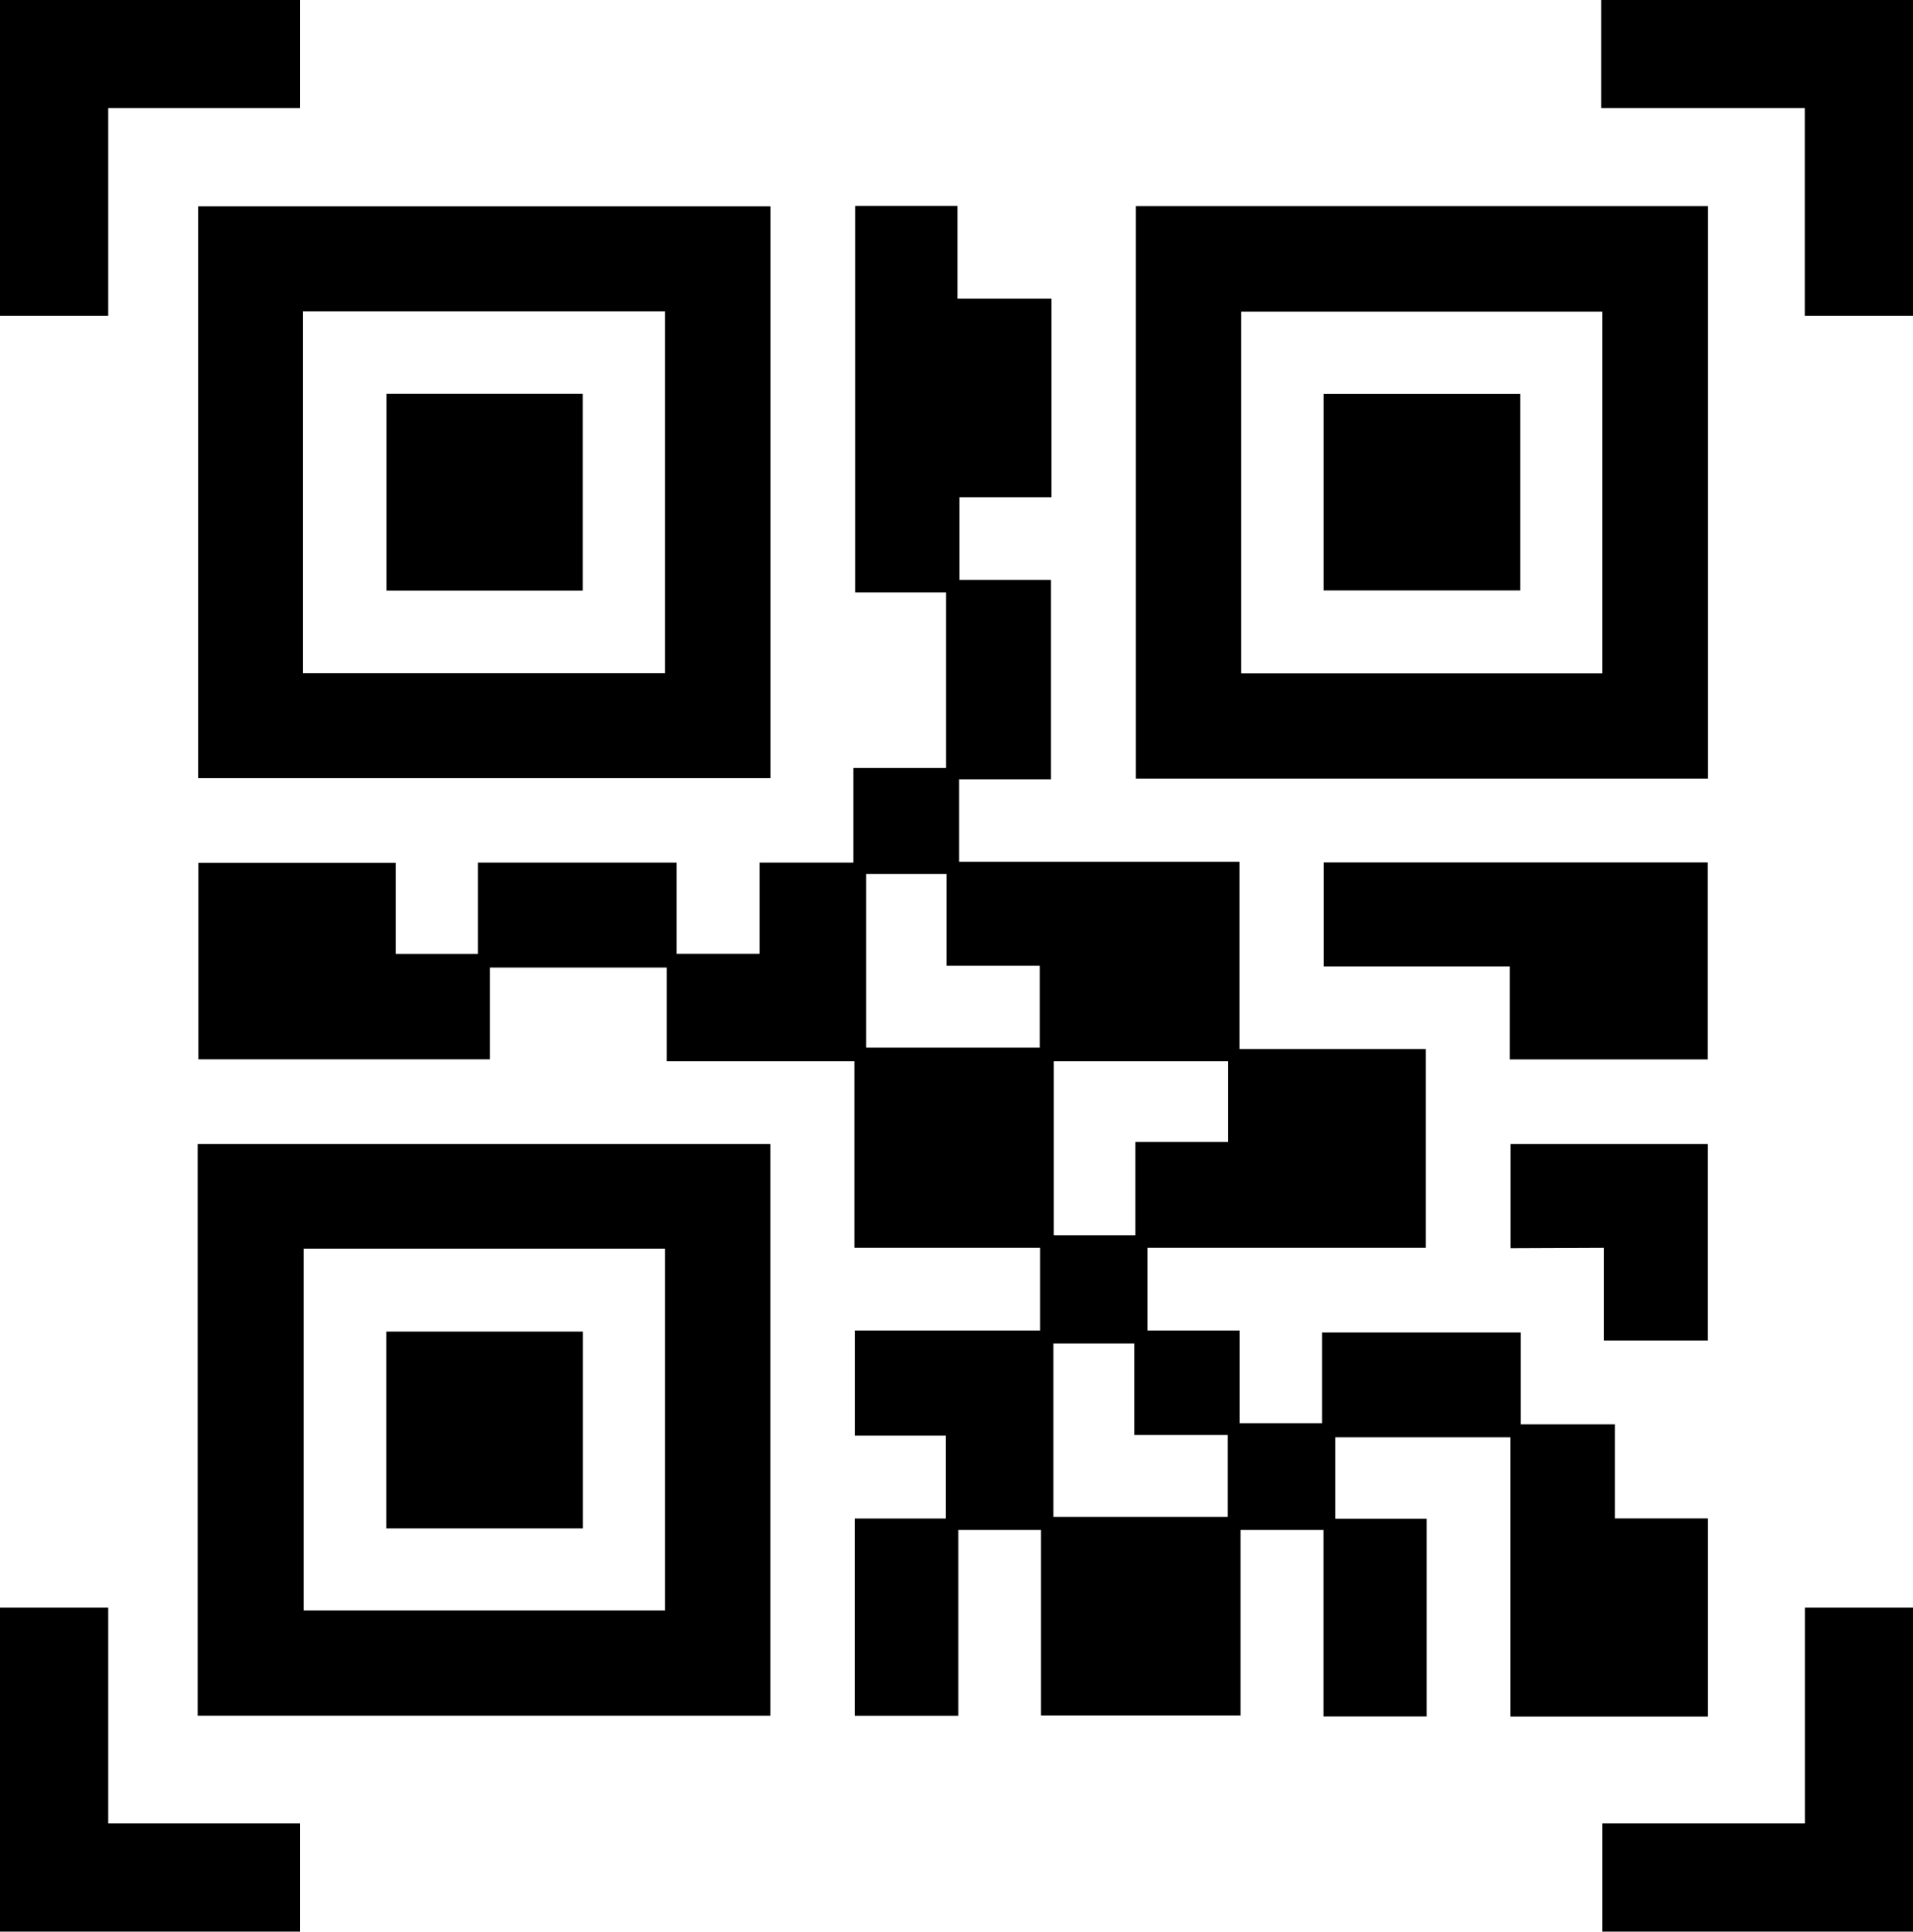 <?xml version="1.0" encoding="UTF-8"?>
<svg width="191.79" height="193.67" data-name="Layer 1" version="1.1" viewBox="0 0 191.79 193.67" xmlns="http://www.w3.org/2000/svg">
 <path d="m47.91 86.49h19.93v9.14h8.31v-9.14h9.41v-9.49h9.29v-17.6h-9.12v-38.75h10.26v9.3h9.43v19.9h-9.23v8.29h9.18v20h-9.21v8.26h28.1v18.78h18.69v19.93h-27.91v8.29h9.23v9.3h8.27v-9.1h19.93v9.21h9.43v9.43h9.33v19.87h-19.8v-28h-17.57v8.16h9.17v19.83h-10.34v-18.7h-8.32v18.59h-20v-18.59h-8.29v18.63h-10.39v-19.78h9.14v-8.31h-9.13v-10.54h18.58v-8.29h-18.62v-18.71h-18.81v-9.39h-17.73v9.2h-29.23v-19.7h19.78v9.13h8.24zm38.92 18.55h17.41v-8.21h-9.35v-9.2h-8.06zm18.78 47.05h17.48v-8.21h-9.37v-9.18h-8.11zm17.52-45.69h-17.48v17.45h8.18v-9.35h9.3z"/>
 <path d="m171.24 78.07h-57.36v-57.4h57.36zm-10.59-10.55v-36.27h-36.21v36.27z"/>
 <path d="m19.82 172.02v-57.32h57.41v57.32zm10.62-46.83v36.28h36.23v-36.28z"/>
 <path d="m19.86 78.02v-57.33h57.38v57.33zm10.51-10.52h36.3v-36.28h-36.3z"/>
 <path d="m132.71 86.47h38.5v19.75h-19.84v-9.32h-18.66z"/>
 <path d="m151.45 125.15v-10.45h19.77v19.7h-10.43v-9.29z"/>
 <path d="m152.42 39.5v19.7h-19.72v-19.7z"/>
 <path d="m58.43 153.24h-19.7v-19.73h19.7z"/>
 <path d="m38.75 39.49h19.67v19.73h-19.67z"/>
 <path d="m10.85 182.82v-21.63h-10.85v32.48h30.07v-10.85zm170.1-21.63v21.63h-20.3v10.85h31.14v-32.48zm-20.42-161.19v10.84h20.41v20.83h10.85v-31.67zm-160.53 0v31.67h10.85v-20.83h19.22v-10.84z"/>
</svg>
